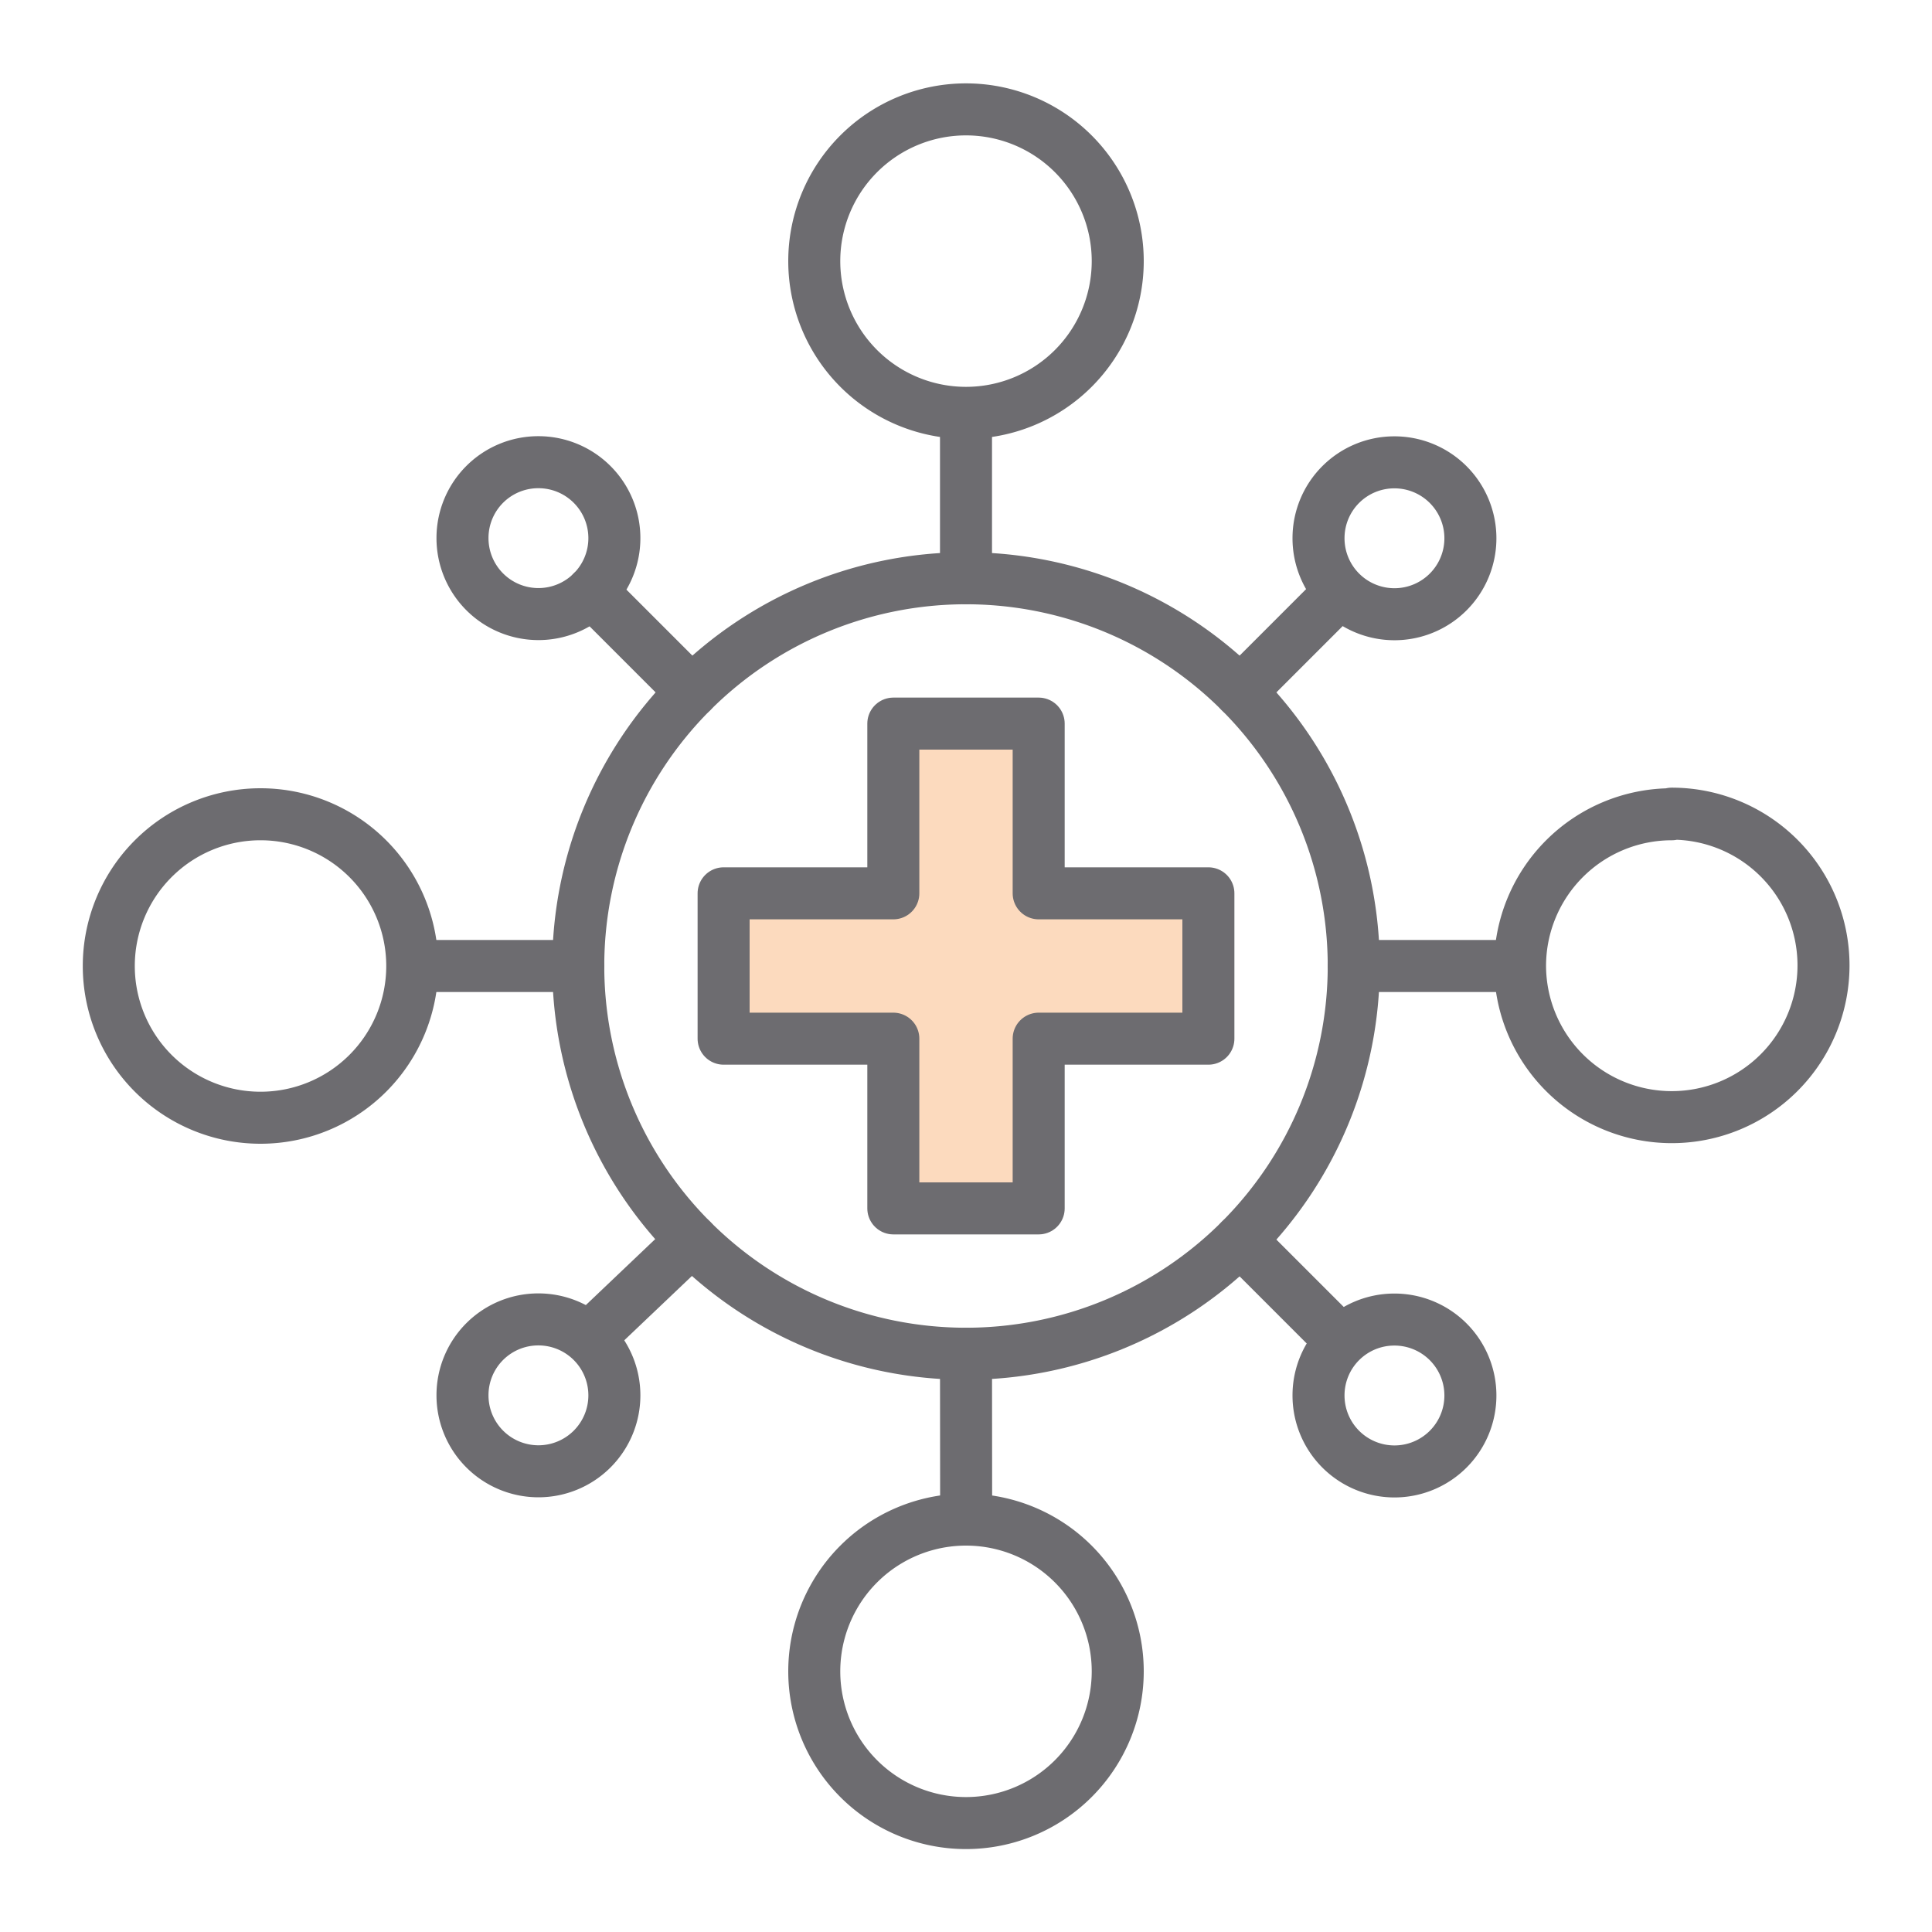 <svg id="Layer_1" data-name="Layer 1" xmlns="http://www.w3.org/2000/svg" viewBox="0 0 130 130"><defs><style>.cls-1{fill:#fcdabe;}.cls-2,.cls-3{fill:none;stroke:#6d6c70;stroke-linecap:round;stroke-linejoin:round;stroke-width:3.5px;}.cls-3{fill-rule:evenodd;}</style></defs><title>Quartet_Icons</title><path class="cls-1" d="M69.89,48.69V60.11H81.31v9.78H69.89V81.31H60.11V69.89H48.69V60.11H60.11V48.69Z"/><path class="cls-2" d="M17.53,54.79A10.21,10.21,0,1,1,7.32,65,10.21,10.21,0,0,1,17.53,54.79Z"/><path class="cls-2" d="M112.49,54.75A10.21,10.21,0,1,1,102.28,65a10.21,10.21,0,0,1,10.21-10.21Z"/><path class="cls-2" d="M93.82,31.11a5.11,5.11,0,1,1-5.1,5.1,5.1,5.1,0,0,1,5.1-5.1Z"/><path class="cls-2" d="M36.23,31.1a5.11,5.11,0,1,1-5.11,5.1,5.1,5.1,0,0,1,5.11-5.1Z"/><path class="cls-2" d="M93.82,88.79a5.11,5.11,0,1,1-5.1,5.1,5.1,5.1,0,0,1,5.1-5.1Z"/><path class="cls-2" d="M36.23,88.78a5.11,5.11,0,1,1-5.11,5.1,5.1,5.1,0,0,1,5.11-5.1Z"/><path class="cls-2" d="M65,7.36A10.21,10.21,0,1,1,54.79,17.57,10.21,10.21,0,0,1,65,7.36Z"/><path class="cls-2" d="M65,102.25a10.21,10.21,0,1,1-10.21,10.21A10.21,10.21,0,0,1,65,102.25Z"/><line id="Path-4-Copy-3" class="cls-2" x1="46.55" y1="46.55" x2="39.83" y2="39.83"/><line id="Path-4-Copy-3-2" data-name="Path-4-Copy-3" class="cls-2" x1="89.84" y1="89.84" x2="83.45" y2="83.45"/><line id="Path-4-Copy-4" class="cls-2" x1="83.45" y1="46.55" x2="89.84" y2="40.16"/><line id="Path-4-Copy-4-2" data-name="Path-4-Copy-4" class="cls-2" x1="39.83" y1="89.84" x2="46.55" y2="83.45"/><line id="Path-4-Copy" class="cls-2" x1="65" y1="91.09" x2="65.01" y2="102.08"/><line id="Path-4-Copy-2" data-name="Path-4-Copy" class="cls-2" x1="65" y1="28.55" x2="65" y2="38.91"/><line id="Path-4-Copy-2-2" data-name="Path-4-Copy-2" class="cls-2" x1="38.91" y1="65" x2="28.14" y2="65"/><line id="Path-4-Copy-2-3" data-name="Path-4-Copy-2" class="cls-2" x1="101.89" y1="65" x2="91.09" y2="65"/><path id="Stroke-265-Copy-11" class="cls-3" d="M91.09,65A26.09,26.09,0,1,1,65,38.91,26.09,26.09,0,0,1,91.09,65Z"/><path class="cls-2" d="M69.89,48.69V60.11H81.31v9.78H69.89V81.31H60.11V69.89H48.69V60.11H60.11V48.69Z"/></svg>